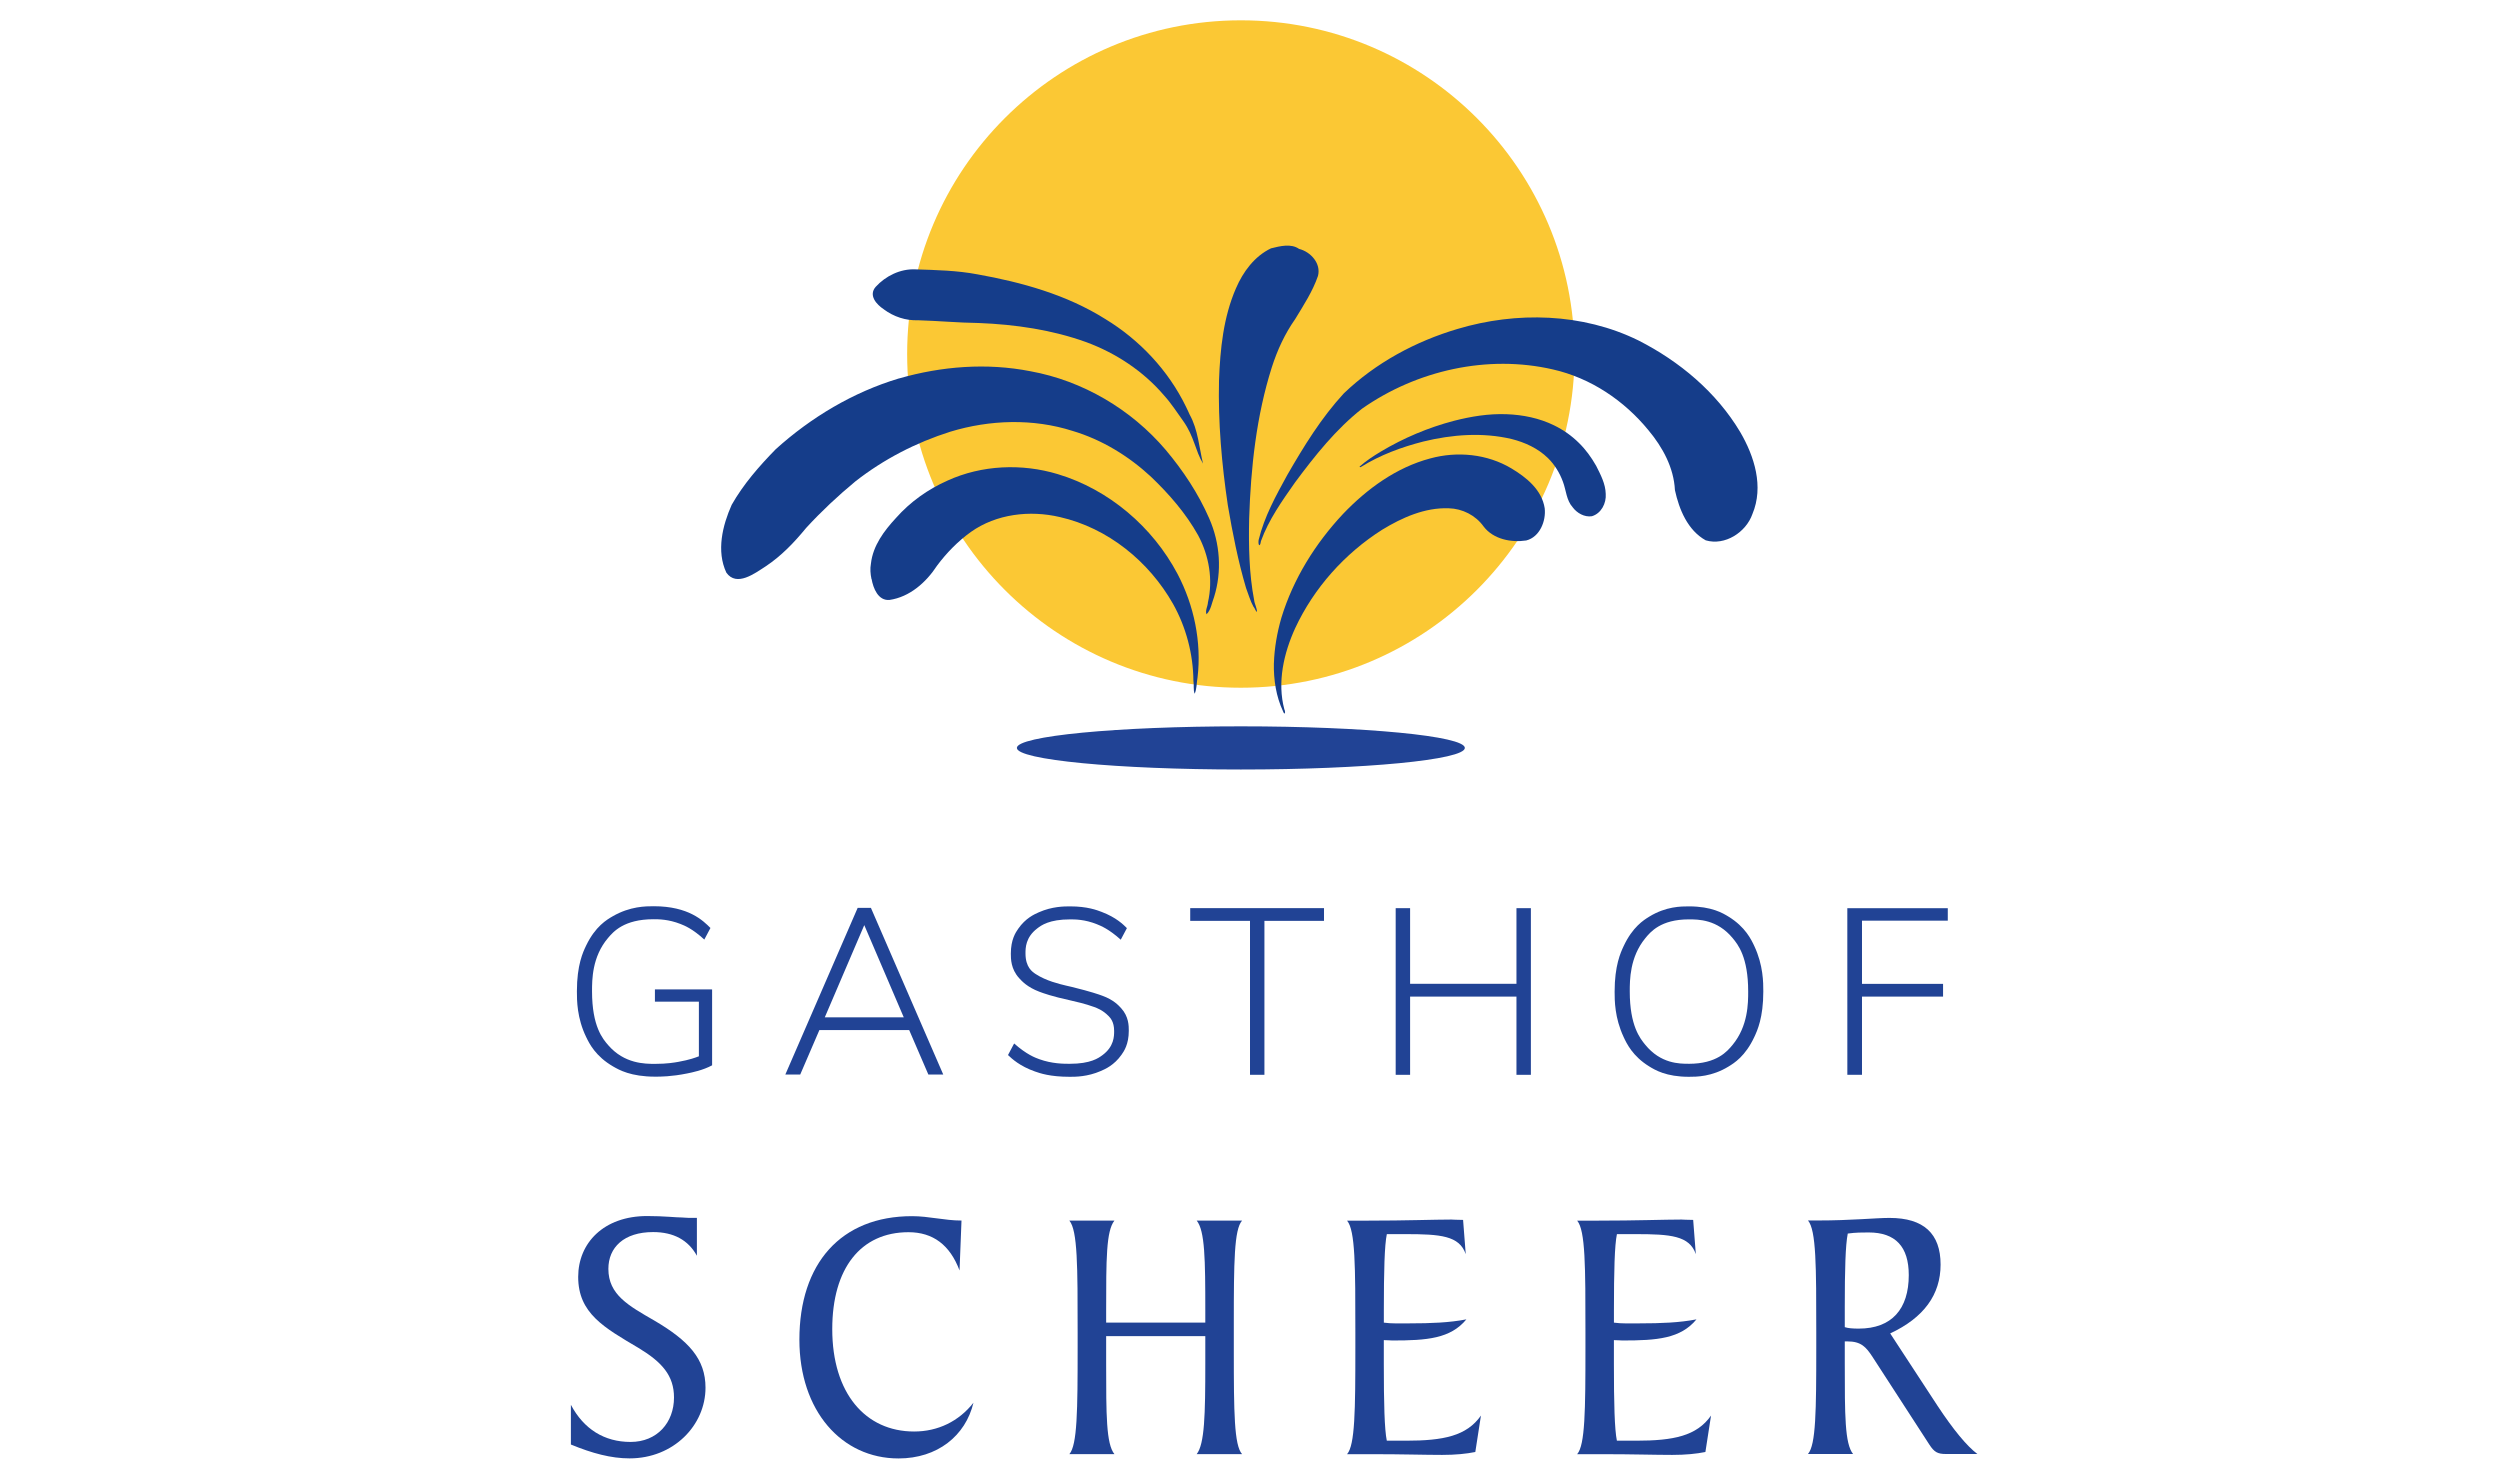<svg version="1.1" viewBox="0 0 492.2 291.2" xmlns="http://www.w3.org/2000/svg">
 <path d="m112.4 284.4c4.178 1.722 7.898 2.726 11.55 2.726 8.681 0 14.95-6.527 14.95-13.92 0-5.667-3.329-9.253-10.05-13.2-5.091-2.941-9.073-5.093-9.073-10.19 0-4.232 3.068-7.245 8.812-7.245 4.047 0 6.919 1.578 8.616 4.662v-7.46h-1.632c-0.522 0-0.914-0.072-1.24-0.072-1.24 0-3.59-0.287-6.919-0.287-8.551 0-13.58 5.308-13.58 11.98 0 7.173 5.091 9.97 11.88 13.99 4.634 2.797 6.984 5.451 6.984 9.755 0 4.949-3.329 8.751-8.551 8.751-5.157 0-9.204-2.511-11.75-7.316v7.819z" style="fill:#214395"/>
 <path d="m189.3 240.3c-3.329 0-6.397-0.861-9.726-0.861-14.03 0-22.19 9.325-22.19 24.32 0 13.99 8.29 23.38 19.52 23.38 7.637 0 13.19-4.447 14.75-10.97-2.872 3.658-6.984 5.667-11.68 5.667-9.595 0-16.12-7.532-16.12-20.16 0-11.98 5.614-19.08 15.01-19.08 4.83 0 8.159 2.511 10.05 7.532z" style="fill:#214395"/>
 <path d="m237.3 260.4h-19.52v-2.367c0-10.04 0-15.71 1.632-17.72h-8.877c1.632 1.937 1.632 9.038 1.632 22.02v2.941c0 12.41-0.065 19.22-1.632 21.02h8.877c-1.632-2.008-1.632-7.747-1.632-17.79v-5.451h19.52v5.451c0 10.04-0.131 15.78-1.697 17.79h8.943c-1.567-1.722-1.632-8.249-1.632-20.23v-5.595c0-11.98 0.065-18.43 1.632-20.16h-8.943c1.632 2.008 1.697 7.675 1.697 17.72z" style="fill:#214395"/>
 <path d="m265.2 286.3h5.353c5.483 0 9.922 0.143 13.38 0.143 2.611 0 4.765-0.215 6.527-0.574l1.11-7.173c-2.807 4.017-7.376 4.949-14.75 4.949h-3.786c-0.457-2.224-0.588-7.316-0.588-15.14v-4.662c0.718 0 1.24 0.072 1.697 0.072 6.789 0 11.42-0.359 14.56-4.16-3.329 0.646-6.984 0.789-11.16 0.789-1.893 0-3.59 0.072-5.091-0.143v-2.367c0-7.819 0.131-12.84 0.588-15.06h3.655c6.854 0 10.64 0.287 11.88 3.945l-0.522-6.743c-1.305 0-2.024-0.072-2.285-0.072-3.394 0-8.877 0.215-16.51 0.215h-4.047c1.632 1.937 1.632 9.038 1.632 22.02v2.941c0 12.41-0.065 19.22-1.632 21.02z" style="fill:#214395"/>
 <path d="m310.5 286.3h5.353c5.483 0 9.922 0.143 13.38 0.143 2.611 0 4.765-0.215 6.527-0.574l1.11-7.173c-2.807 4.017-7.376 4.949-14.75 4.949h-3.786c-0.457-2.224-0.588-7.316-0.588-15.14v-4.662c0.718 0 1.24 0.072 1.697 0.072 6.789 0 11.42-0.359 14.56-4.16-3.329 0.646-6.984 0.789-11.16 0.789-1.893 0-3.59 0.072-5.091-0.143v-2.367c0-7.819 0.131-12.84 0.588-15.06h3.655c6.854 0 10.64 0.287 11.88 3.945l-0.522-6.743c-1.305 0-2.024-0.072-2.285-0.072-3.394 0-8.877 0.215-16.51 0.215h-4.047c1.632 1.937 1.632 9.038 1.632 22.02v2.941c0 12.41-0.065 19.22-1.632 21.02z" style="fill:#214395"/>
 <path d="m363.2 261.3v-4.089c0-7.245 0.131-12.05 0.588-14.35 1.567-0.215 2.872-0.215 4.112-0.215 5.287 0 7.898 2.797 7.898 8.392 0 6.671-3.329 10.54-9.856 10.54-1.175 0-2.089-0.072-2.742-0.287zm-5.353-21.02h-1.893c1.632 1.937 1.632 9.038 1.632 22.02v2.941c0 12.55-0.065 19.22-1.632 21.02h8.877c-1.632-2.008-1.632-7.675-1.632-17.79v-4.376h0.522c2.676 0 3.655 1.076 4.961 3.084l11.16 17.22c0.979 1.506 1.632 1.865 3.264 1.865h6.201c-2.089-1.578-4.7-4.734-7.833-9.468l-9.334-14.27c6.593-3.084 9.922-7.603 9.922-13.56 0-6.097-3.329-9.181-10.05-9.181-2.807 0-7.376 0.502-14.16 0.502z" style="fill:#214395"/>
 <path d="m244.3 135.4c36.28 0 65.7-29.41 65.7-65.7s-29.41-65.7-65.7-65.7-65.7 29.41-65.7 65.7 29.41 65.7 65.7 65.7" style="fill:#fbc834"/>
 <path d="m244.3 151.5c24.36 0 44.1-1.903 44.1-4.25s-19.74-4.249-44.1-4.249-44.1 1.902-44.1 4.249 19.74 4.25 44.1 4.25" style="fill:#214395"/>
 <path d="m140.2 194.8v14.94c-1.815 0.977-3.894 1.396-4.933 1.606-3.118 0.628-5.228 0.628-6.283 0.628-4.793 0-7.105-1.334-8.261-2.001-3.467-2.001-4.693-4.514-5.305-5.771-1.838-3.77-1.838-7.276-1.838-9.029 0-5.212 1.21-7.741 1.815-9.005 1.815-3.793 4.095-5.111 5.236-5.771 3.421-1.978 6.523-1.978 8.074-1.978 6.888 0 9.742 2.854 11.17 4.282l-1.21 2.28c-2.327-2.141-3.909-2.761-4.7-3.072-2.373-0.931-4.328-0.931-5.305-0.931-5.817 0-7.912 2.467-8.959 3.7-3.141 3.7-3.141 8.23-3.141 10.49 0 6.934 2.125 9.385 3.188 10.61 3.188 3.677 7.221 3.677 9.238 3.677 2.327 0 3.816-0.264 4.561-0.396 2.234-0.396 3.444-0.861 4.049-1.094v-10.75h-8.656v-2.42z" style="fill:#214395"/>
 <path d="m179 202.8h-17.68l-3.77 8.749h-2.932l14.24-32.81h2.606l14.24 32.81h-2.932zm-1.07-2.513-7.772-18.15-7.772 18.15z" style="fill:#214395"/>
 <path d="m210.6 212c-3.863 0-5.848-0.698-6.841-1.047-2.978-1.047-4.53-2.505-5.305-3.234l1.21-2.28c2.467 2.187 4.126 2.792 4.956 3.095 2.49 0.907 4.817 0.907 5.98 0.907 4.142 0 5.678-1.132 6.446-1.699 2.304-1.699 2.304-3.746 2.304-4.77 0-1.815-0.745-2.575-1.117-2.955-1.117-1.14-2.265-1.559-2.839-1.768-1.722-0.628-3.646-1.063-4.607-1.28-3.816-0.838-5.383-1.427-6.166-1.722-2.35-0.884-3.436-2.079-3.979-2.676-1.629-1.792-1.629-3.808-1.629-4.817 0-2.792 0.962-4.188 1.443-4.887 1.443-2.094 3.196-2.87 4.072-3.258 2.629-1.163 4.987-1.163 6.166-1.163 3.351 0 5.259 0.729 6.213 1.094 2.862 1.094 4.258 2.49 4.956 3.188l-1.21 2.28c-2.327-2.094-3.909-2.73-4.7-3.048-2.373-0.954-4.297-0.954-5.259-0.954-4.142 0-5.693 1.179-6.469 1.768-2.327 1.768-2.327 3.878-2.327 4.933 0 2.746 1.35 3.63 2.024 4.072 2.024 1.326 4.631 1.947 5.934 2.257l1.21 0.279c3.77 0.931 5.228 1.458 5.957 1.722 2.187 0.791 3.196 1.893 3.7 2.443 1.513 1.652 1.513 3.514 1.513 4.444 0 2.699-0.962 4.064-1.443 4.747-1.443 2.048-3.196 2.808-4.072 3.188-2.629 1.14-4.956 1.14-6.12 1.14z" style="fill:#214395"/>
 <path d="m246.1 181.3h-11.77v-2.513h26.34v2.513h-11.73v30.3h-2.839z" style="fill:#214395"/>
 <path d="m301.4 178.8v32.81h-2.839v-15.4h-20.94v15.4h-2.839v-32.81h2.839v14.89h20.94v-14.89z" style="fill:#214395"/>
 <path d="m332.5 212c-4.468 0-6.671-1.35-7.772-2.024-3.304-2.024-4.483-4.553-5.073-5.817-1.768-3.793-1.768-7.206-1.768-8.912 0-5.166 1.179-7.694 1.768-8.959 1.768-3.793 3.956-5.143 5.049-5.817 3.281-2.024 6.29-2.024 7.795-2.024 4.514 0 6.717 1.35 7.819 2.024 3.304 2.024 4.483 4.538 5.073 5.794 1.768 3.77 1.768 7.214 1.768 8.935 0 5.166-1.179 7.694-1.768 8.959-1.768 3.793-3.971 5.143-5.073 5.817-3.304 2.024-6.314 2.024-7.819 2.024zm0-2.56c5.538 0 7.586-2.482 8.61-3.723 3.072-3.723 3.072-8.253 3.072-10.52 0-6.795-2.032-9.261-3.048-10.49-3.048-3.7-6.771-3.7-8.633-3.7-5.538 0-7.57 2.482-8.586 3.723-3.048 3.723-3.048 8.222-3.048 10.47 0 6.748 2.032 9.246 3.048 10.49 3.048 3.746 6.74 3.746 8.586 3.746z" style="fill:#214395"/>
 <path d="m363.7 178.8h19.78v2.467h-16.89v12.43h15.96v2.513h-15.96v15.4h-2.885z" style="fill:#214395"/>
 <path d="m250.8 130.6c-0.059 3.243 0.434 6.508 1.808 9.45 0.331 0.913 0.545 0.152 0.256-0.387-1.428-5.326-0.126-11.05 2.14-16.01 3.689-7.912 9.742-14.68 17.12-19.36 3.934-2.398 8.408-4.397 13.11-4.222 2.685 0.064 5.299 1.39 6.86 3.589 1.916 2.513 5.42 3.196 8.4 2.747 2.655-0.678 3.919-3.833 3.625-6.353-0.569-3.613-3.586-6.061-6.548-7.83-4.761-2.853-10.68-3.428-16-1.964-6.674 1.775-12.44 5.992-17.15 10.92-5.454 5.818-9.788 12.76-12.14 20.44-0.845 2.921-1.381 5.947-1.476 8.992z" style="fill:#153d8a"/>
 <path d="m171.6 114c0.325 1.804 1.272 4.297 3.518 4.118 3.999-0.584 7.224-3.464 9.368-6.752 1.877-2.519 4.111-4.802 6.664-6.638 5.026-3.56 11.61-4.316 17.51-2.93 9.443 2.138 17.54 8.722 22.28 17.08 2.59 4.615 3.976 9.915 4.019 15.17 0.155 0.845-0.065 1.76 0.248 2.544 0.433-0.975 0.368-2.164 0.568-3.23 0.813-6.938-0.678-14.15-3.94-20.36-4.9-9.278-13.53-16.64-23.6-19.66-7.072-2.128-14.92-1.799-21.67 1.27-3.85 1.705-7.352 4.192-10.15 7.352-2.344 2.534-4.552 5.456-4.946 9-0.186 1.01-0.104 2.035 0.106 3.033z" style="fill:#153d8a"/>
 <path d="m177 74.5c-9.008 2.699-17.29 7.642-24.26 13.93-3.26 3.332-6.374 6.89-8.685 10.96-1.822 4.098-3.038 9.105-1.052 13.35 2.03 2.87 5.617 0.125 7.74-1.234 3.089-2.048 5.636-4.719 7.972-7.568 3.008-3.274 6.263-6.328 9.69-9.158 5.569-4.364 11.96-7.658 18.7-9.788 7.785-2.363 16.28-2.63 24.04-0.161 5.759 1.712 11.02 4.924 15.43 9 3.583 3.425 6.897 7.224 9.315 11.56 2.164 4.04 2.954 8.752 1.927 13.22-0.036 0.787-0.578 1.583-0.279 2.33 0.88-0.839 1.047-2.276 1.498-3.426 1.565-5.022 1.178-10.54-0.947-15.4-2.141-4.922-5.146-9.458-8.602-13.56-6.788-7.98-16.33-13.6-26.64-15.47-8.55-1.682-17.48-0.984-25.82 1.418z" style="fill:#153d8a"/>
 <path d="m247.8 106.3c-0.151 1.099 0.275 1.544 0.454 0.235 1.523-4.214 4.156-7.912 6.718-11.56 3.903-5.252 8.04-10.47 13.21-14.53 10.75-7.53 24.7-10.68 37.56-7.71 7.43 1.681 14.04 6.13 18.83 12 2.774 3.324 4.971 7.348 5.188 11.76 0.824 3.795 2.511 7.912 6.061 9.885 3.775 1.117 7.935-1.57 9.195-5.176 2.27-5.395 0.396-11.36-2.414-16.16-4.675-7.838-11.95-13.92-20.03-18.02-10.99-5.409-24.01-5.732-35.6-2.264-8.272 2.444-16.12 6.678-22.39 12.68-4.438 4.81-7.882 10.42-11.14 16.07-2.252 4.101-4.528 8.22-5.642 12.8z" style="fill:#153d8a"/>
 <path d="m268 91.9c3.738-2.324 7.942-3.877 12.22-4.971 5.669-1.386 11.68-1.846 17.39-0.495 2.634 0.666 5.202 1.841 7.16 3.764 1.323 1.3 2.306 2.914 2.942 4.653 0.639 1.678 0.663 3.619 1.915 5.022 0.845 1.144 2.338 1.99 3.784 1.763 1.846-0.547 2.864-2.556 2.726-4.401-0.049-1.993-1.012-3.785-1.886-5.525-0.936-1.648-2.05-3.2-3.412-4.524-1.414-1.402-3.068-2.561-4.858-3.435-2.903-1.426-6.139-2.084-9.36-2.2-3.522-0.135-6.984 0.436-10.36 1.3-5.068 1.33-9.938 3.386-14.43 6.073-1.442 0.877-2.85 1.784-4.119 2.906-0.128 0.196 0.24 0.17 0.274 0.071z" style="fill:#153d8a"/>
 <path d="m174 60.9c1.948 1.45 4.321 2.249 6.755 2.152 3.993 0.12 7.972 0.494 11.97 0.544 7.166 0.284 14.41 1.336 21.14 3.768 5.86 2.164 11.26 5.726 15.34 10.52 1.407 1.544 2.529 3.324 3.746 5.006 2.188 3.082 2.351 5.797 3.904 8.39-0.759-3.11-0.969-6.678-2.648-9.682-0.079-0.245-0.514-1.084-0.723-1.549-3.471-7.127-9.105-13.12-15.86-17.23-7.62-4.792-16.43-7.244-25.22-8.812-4.017-0.758-8.122-0.842-12.2-0.975-2.934-0.132-5.84 1.298-7.792 3.438-1.479 1.682 0.162 3.494 1.6 4.43z" style="fill:#153d8a"/>
 <path d="m240 74.9c-0.196 8.25 0.531 16.43 1.733 24.56 0.934 5.484 2.018 11 3.591 16.31 0.471 1.216 0.82 2.523 1.454 3.664 0.311 0.303 0.34 0.812 0.695 1.047 9e-3 -0.775-0.472-1.528-0.556-2.324-1.005-5.236-1.096-10.69-0.983-16.06 0.326-10.05 1.412-20.18 4.464-29.79 1.077-3.358 2.559-6.591 4.594-9.48 1.66-2.738 3.456-5.47 4.495-8.512 0.633-2.458-1.45-4.744-3.732-5.312-1.585-1.114-3.765-0.539-5.517-0.109-3.258 1.561-5.499 4.612-6.897 7.86-2.483 5.69-3.118 12.01-3.341 18.14z" style="fill:#153d8a"/>
</svg>
